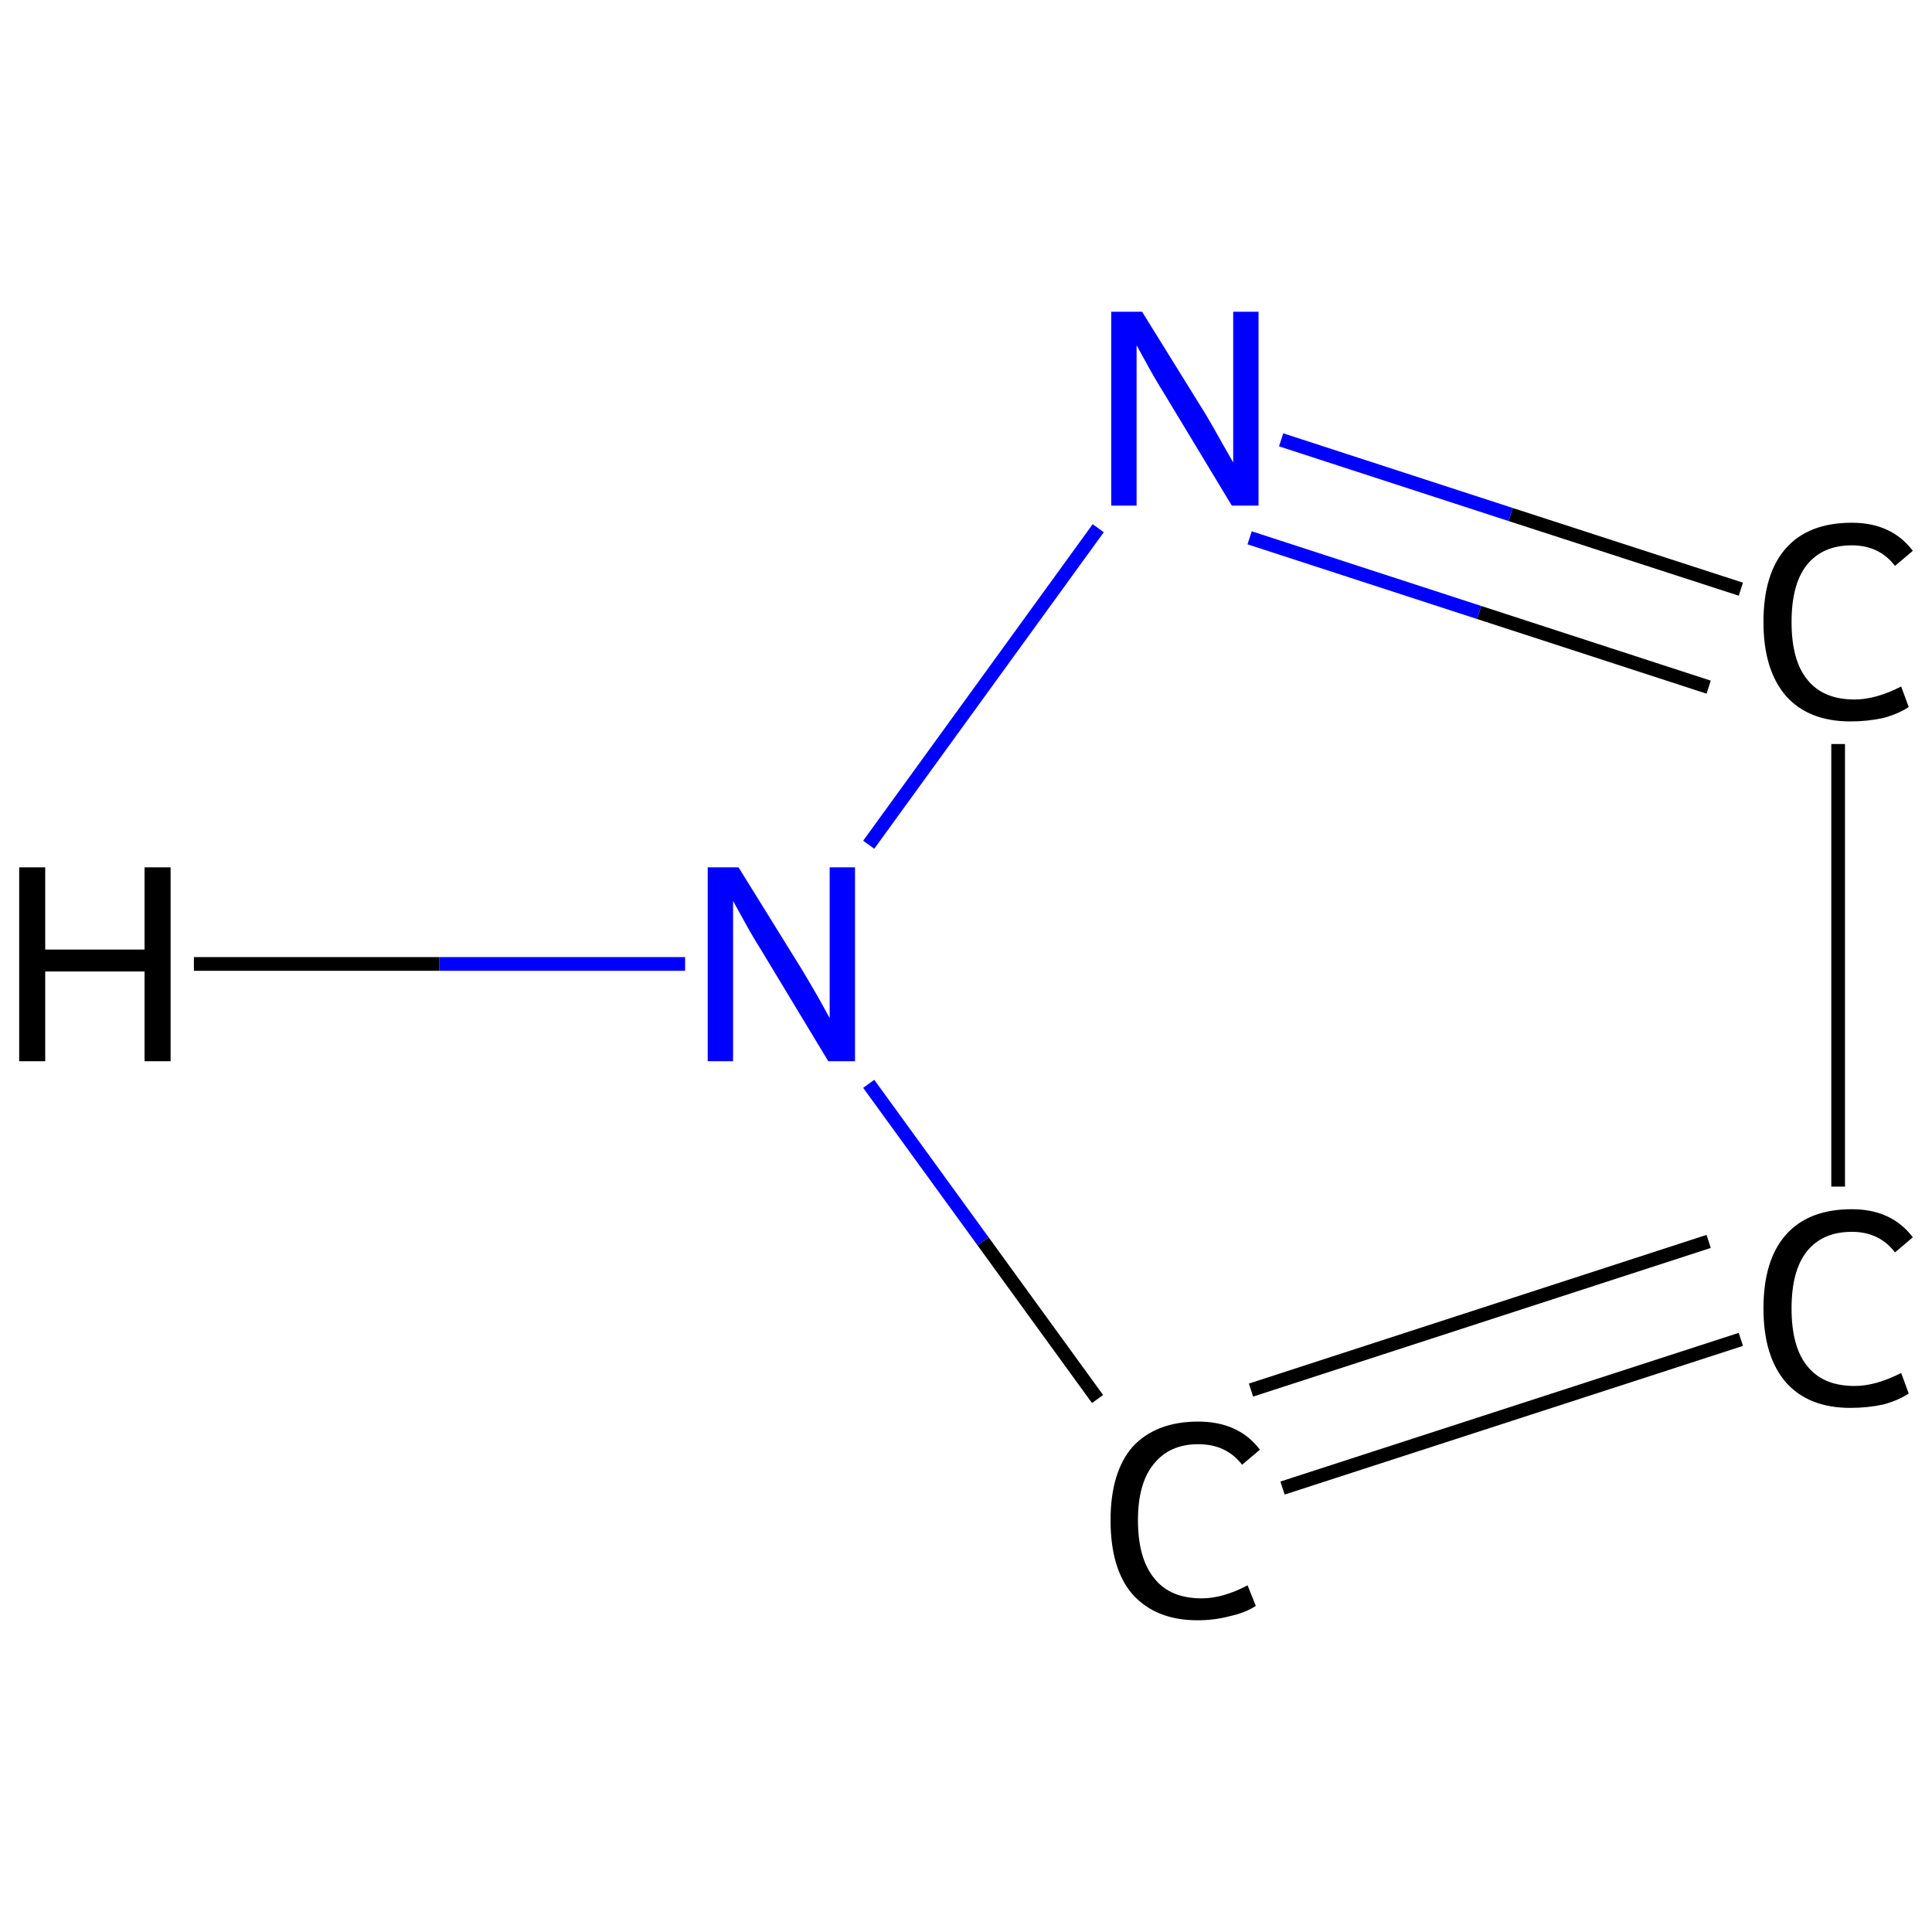 <?xml version='1.0' encoding='iso-8859-1'?>
<svg version='1.1' baseProfile='full'
              xmlns='http://www.w3.org/2000/svg'
                      xmlns:rdkit='http://www.rdkit.org/xml'
                      xmlns:xlink='http://www.w3.org/1999/xlink'
                  xml:space='preserve'
width='282px' height='282px' viewBox='0 0 282 282'>
<!-- END OF HEADER -->
<rect style='opacity:1.0;fill:#FFFFFF;stroke:none' width='282.0' height='282.0' x='0.0' y='0.0'> </rect>
<path class='bond-0 atom-0 atom-1' d='M 268.3,173.2 L 268.3,108.6' style='fill:none;fill-rule:evenodd;stroke:#000000;stroke-width:2.0px;stroke-linecap:butt;stroke-linejoin:miter;stroke-opacity:1' />
<path class='bond-1 atom-1 atom-2' d='M 254.1,86.0 L 220.5,75.1' style='fill:none;fill-rule:evenodd;stroke:#000000;stroke-width:2.0px;stroke-linecap:butt;stroke-linejoin:miter;stroke-opacity:1' />
<path class='bond-1 atom-1 atom-2' d='M 220.5,75.1 L 187.0,64.2' style='fill:none;fill-rule:evenodd;stroke:#0000FF;stroke-width:2.0px;stroke-linecap:butt;stroke-linejoin:miter;stroke-opacity:1' />
<path class='bond-1 atom-1 atom-2' d='M 249.4,100.3 L 215.9,89.4' style='fill:none;fill-rule:evenodd;stroke:#000000;stroke-width:2.0px;stroke-linecap:butt;stroke-linejoin:miter;stroke-opacity:1' />
<path class='bond-1 atom-1 atom-2' d='M 215.9,89.4 L 182.4,78.5' style='fill:none;fill-rule:evenodd;stroke:#0000FF;stroke-width:2.0px;stroke-linecap:butt;stroke-linejoin:miter;stroke-opacity:1' />
<path class='bond-2 atom-2 atom-3' d='M 160.3,77.1 L 126.8,123.3' style='fill:none;fill-rule:evenodd;stroke:#0000FF;stroke-width:2.0px;stroke-linecap:butt;stroke-linejoin:miter;stroke-opacity:1' />
<path class='bond-3 atom-3 atom-4' d='M 126.8,158.2 L 143.5,181.2' style='fill:none;fill-rule:evenodd;stroke:#0000FF;stroke-width:2.0px;stroke-linecap:butt;stroke-linejoin:miter;stroke-opacity:1' />
<path class='bond-3 atom-3 atom-4' d='M 143.5,181.2 L 160.2,204.2' style='fill:none;fill-rule:evenodd;stroke:#000000;stroke-width:2.0px;stroke-linecap:butt;stroke-linejoin:miter;stroke-opacity:1' />
<path class='bond-4 atom-4 atom-0' d='M 187.2,217.2 L 254.1,195.5' style='fill:none;fill-rule:evenodd;stroke:#000000;stroke-width:2.0px;stroke-linecap:butt;stroke-linejoin:miter;stroke-opacity:1' />
<path class='bond-4 atom-4 atom-0' d='M 182.6,202.9 L 249.4,181.2' style='fill:none;fill-rule:evenodd;stroke:#000000;stroke-width:2.0px;stroke-linecap:butt;stroke-linejoin:miter;stroke-opacity:1' />
<path class='bond-5 atom-3 atom-5' d='M 100.0,140.7 L 64.1,140.7' style='fill:none;fill-rule:evenodd;stroke:#0000FF;stroke-width:2.0px;stroke-linecap:butt;stroke-linejoin:miter;stroke-opacity:1' />
<path class='bond-5 atom-3 atom-5' d='M 64.1,140.7 L 28.3,140.7' style='fill:none;fill-rule:evenodd;stroke:#000000;stroke-width:2.0px;stroke-linecap:butt;stroke-linejoin:miter;stroke-opacity:1' />
<path class='atom-0' d='M 257.4 191.0
Q 257.4 183.9, 260.7 180.2
Q 264.0 176.5, 270.3 176.5
Q 276.1 176.5, 279.2 180.6
L 276.6 182.8
Q 274.3 179.8, 270.3 179.8
Q 266.0 179.8, 263.7 182.7
Q 261.5 185.5, 261.5 191.0
Q 261.5 196.6, 263.8 199.4
Q 266.1 202.3, 270.7 202.3
Q 273.8 202.3, 277.5 200.4
L 278.6 203.4
Q 277.1 204.4, 274.9 205.0
Q 272.6 205.5, 270.1 205.5
Q 264.0 205.5, 260.7 201.8
Q 257.4 198.0, 257.4 191.0
' fill='#000000'/>
<path class='atom-1' d='M 257.4 90.8
Q 257.4 83.7, 260.7 80.0
Q 264.0 76.3, 270.3 76.3
Q 276.1 76.3, 279.2 80.4
L 276.6 82.6
Q 274.3 79.6, 270.3 79.6
Q 266.0 79.6, 263.7 82.5
Q 261.5 85.3, 261.5 90.8
Q 261.5 96.4, 263.8 99.2
Q 266.1 102.1, 270.7 102.1
Q 273.8 102.1, 277.5 100.2
L 278.6 103.2
Q 277.1 104.2, 274.9 104.8
Q 272.6 105.3, 270.1 105.3
Q 264.0 105.3, 260.7 101.6
Q 257.4 97.8, 257.4 90.8
' fill='#000000'/>
<path class='atom-2' d='M 166.7 45.5
L 176.0 60.5
Q 176.9 62.0, 178.4 64.7
Q 179.9 67.3, 180.0 67.5
L 180.0 45.5
L 183.7 45.5
L 183.7 73.8
L 179.8 73.8
L 169.9 57.4
Q 168.7 55.5, 167.5 53.3
Q 166.3 51.1, 165.9 50.4
L 165.9 73.8
L 162.2 73.8
L 162.2 45.5
L 166.7 45.5
' fill='#0000FF'/>
<path class='atom-3' d='M 107.8 126.6
L 117.1 141.6
Q 118.0 143.1, 119.5 145.7
Q 121.0 148.4, 121.1 148.6
L 121.1 126.6
L 124.8 126.6
L 124.8 154.9
L 120.9 154.9
L 111.0 138.5
Q 109.8 136.6, 108.6 134.4
Q 107.4 132.2, 107.0 131.5
L 107.0 154.9
L 103.3 154.9
L 103.3 126.6
L 107.8 126.6
' fill='#0000FF'/>
<path class='atom-4' d='M 162.1 221.9
Q 162.1 214.9, 165.3 211.2
Q 168.7 207.5, 174.9 207.5
Q 180.8 207.5, 183.9 211.6
L 181.3 213.8
Q 179.0 210.8, 174.9 210.8
Q 170.7 210.8, 168.4 213.7
Q 166.1 216.5, 166.1 221.9
Q 166.1 227.5, 168.5 230.4
Q 170.8 233.3, 175.4 233.3
Q 178.5 233.3, 182.1 231.4
L 183.3 234.4
Q 181.8 235.4, 179.5 235.9
Q 177.3 236.5, 174.8 236.5
Q 168.7 236.5, 165.3 232.7
Q 162.1 229.0, 162.1 221.9
' fill='#000000'/>
<path class='atom-5' d='M 2.8 126.6
L 6.6 126.6
L 6.6 138.6
L 21.1 138.6
L 21.1 126.6
L 24.9 126.6
L 24.9 154.9
L 21.1 154.9
L 21.1 141.8
L 6.6 141.8
L 6.6 154.9
L 2.8 154.9
L 2.8 126.6
' fill='#000000'/>
</svg>
